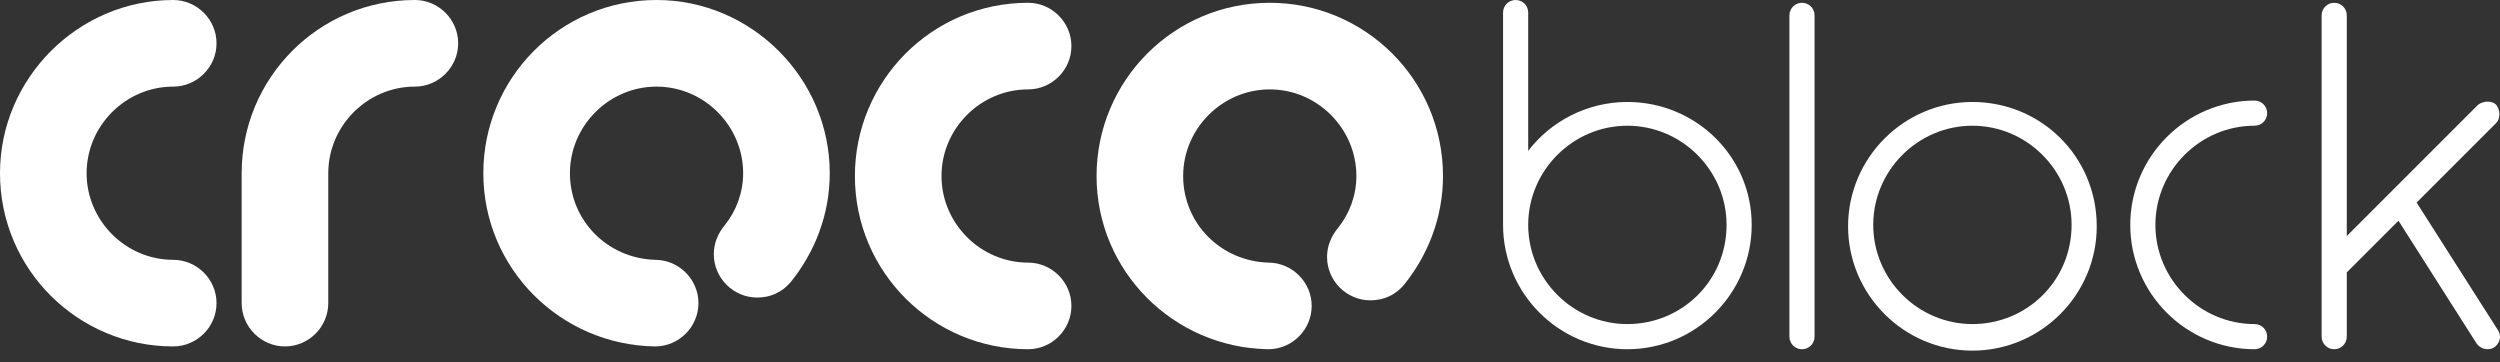 <svg width="200" height="29" viewBox="0 0 200 29" fill="none" xmlns="http://www.w3.org/2000/svg">
<rect x="0" y="0" width="200" height="29" fill="#333333" stroke="none"/>
<path d="M13.857 6.929C15.757 6.929 17.322 5.364 17.322 3.464C17.322 1.565 15.757 0 13.857 0C6.258 0 0 6.258 0 13.857C0 21.568 6.258 27.714 13.857 27.714C15.757 27.714 17.322 26.15 17.322 24.25C17.322 22.35 15.757 20.786 13.857 20.786C10.058 20.786 6.929 17.657 6.929 13.857C6.929 10.058 10.058 6.929 13.857 6.929Z" fill="white"/>
<path d="M82.249 7.152C84.149 7.152 85.713 5.587 85.713 3.688C85.713 1.788 84.149 0.223 82.249 0.223C74.538 0.223 68.392 6.481 68.392 14.081C68.392 21.791 74.65 27.938 82.249 27.938C84.149 27.938 85.713 26.373 85.713 24.473C85.713 22.574 84.149 21.009 82.249 21.009C78.449 21.009 75.32 17.88 75.32 14.081C75.32 10.281 78.449 7.152 82.249 7.152Z" fill="white"/>
<path d="M33.19 0C25.479 0 19.333 6.258 19.333 13.857V24.25C19.333 26.15 20.898 27.714 22.797 27.714C24.697 27.714 26.262 26.15 26.262 24.25V13.857C26.262 10.058 29.391 6.929 33.19 6.929C35.09 6.929 36.654 5.364 36.654 3.464C36.654 1.565 35.09 0 33.19 0Z" fill="white"/>
<path d="M52.523 0C44.812 0 38.666 6.258 38.666 13.857C38.666 21.456 44.812 27.603 52.411 27.714C54.311 27.714 55.876 26.15 55.876 24.25C55.876 22.35 54.311 20.786 52.411 20.786C48.612 20.674 45.594 17.657 45.594 13.857C45.594 10.058 48.724 6.929 52.523 6.929C56.323 6.929 59.452 10.058 59.452 13.857C59.452 15.422 58.893 16.875 57.999 17.992C57.44 18.663 57.105 19.445 57.105 20.339C57.105 22.238 58.669 23.803 60.569 23.803C61.687 23.803 62.581 23.356 63.251 22.574C65.151 20.227 66.38 17.21 66.38 13.857C66.38 6.258 60.122 0 52.523 0Z" fill="white"/>
<path d="M101.582 0.223C93.871 0.223 87.725 6.481 87.725 14.081C87.725 21.68 93.871 27.826 101.47 27.938C103.37 27.938 104.935 26.373 104.935 24.473C104.935 22.574 103.37 21.009 101.47 21.009C97.671 20.897 94.653 17.88 94.653 14.081C94.653 10.281 97.782 7.152 101.582 7.152C105.382 7.152 108.511 10.281 108.511 14.081C108.511 15.645 107.952 17.098 107.058 18.215C106.499 18.886 106.164 19.668 106.164 20.562C106.164 22.462 107.728 24.026 109.628 24.026C110.746 24.026 111.64 23.579 112.31 22.797C114.21 20.45 115.439 17.433 115.439 14.081C115.439 6.37 109.181 0.223 101.582 0.223Z" fill="white"/>
<path d="M145.165 1.229C145.165 0.67 144.718 0.223 144.159 0.223C143.601 0.223 143.154 0.67 143.154 1.229V26.932C143.154 27.491 143.601 27.938 144.159 27.938C144.718 27.938 145.165 27.491 145.165 26.932V1.229Z" fill="white"/>
<path d="M130.19 8.158C126.95 8.158 124.044 9.722 122.256 12.069V1.006C122.256 0.447 121.809 0 121.25 0C120.692 0 120.245 0.447 120.245 1.006V17.992C120.245 23.468 124.715 27.938 130.19 27.938C135.666 27.938 140.136 23.468 140.136 17.992C140.136 12.516 135.666 8.158 130.19 8.158ZM130.19 25.926C125.832 25.926 122.256 22.35 122.256 17.992C122.256 13.634 125.832 10.058 130.19 10.058C134.549 10.058 138.125 13.634 138.125 17.992C138.125 22.462 134.549 25.926 130.19 25.926Z" fill="white"/>
<path d="M157.793 8.158C152.317 8.158 147.847 12.628 147.847 18.104C147.847 23.579 152.317 28.05 157.793 28.05C163.269 28.05 167.739 23.579 167.739 18.104C167.739 12.516 163.269 8.158 157.793 8.158ZM157.793 25.926C153.435 25.926 149.859 22.35 149.859 17.992C149.859 13.634 153.435 10.058 157.793 10.058C162.151 10.058 165.727 13.634 165.727 17.992C165.727 22.462 162.151 25.926 157.793 25.926Z" fill="white"/>
<path d="M180.367 25.926C176.008 25.926 172.432 22.35 172.432 17.992C172.432 13.634 176.008 10.057 180.367 10.057C180.925 10.057 181.372 9.611 181.372 9.052C181.372 8.493 180.925 8.046 180.367 8.046C174.891 8.046 170.421 12.516 170.421 17.992C170.421 23.468 174.891 27.938 180.367 27.938C180.925 27.938 181.372 27.491 181.372 26.932C181.372 26.373 180.925 25.926 180.367 25.926Z" fill="white"/>
<path d="M199.811 26.373L193.33 16.204L199.7 9.834C200.035 9.499 200.035 8.828 199.7 8.381C199.364 8.046 198.694 8.046 198.247 8.381L187.742 18.886V1.229C187.742 0.67 187.295 0.223 186.737 0.223C186.178 0.223 185.731 0.67 185.731 1.229V26.932C185.731 27.491 186.178 27.938 186.737 27.938C187.295 27.938 187.742 27.491 187.742 26.932V21.791L191.877 17.657L198.135 27.491C198.47 27.938 199.029 28.049 199.476 27.826C200.035 27.491 200.147 26.82 199.811 26.373Z" fill="white"/>
</svg>
